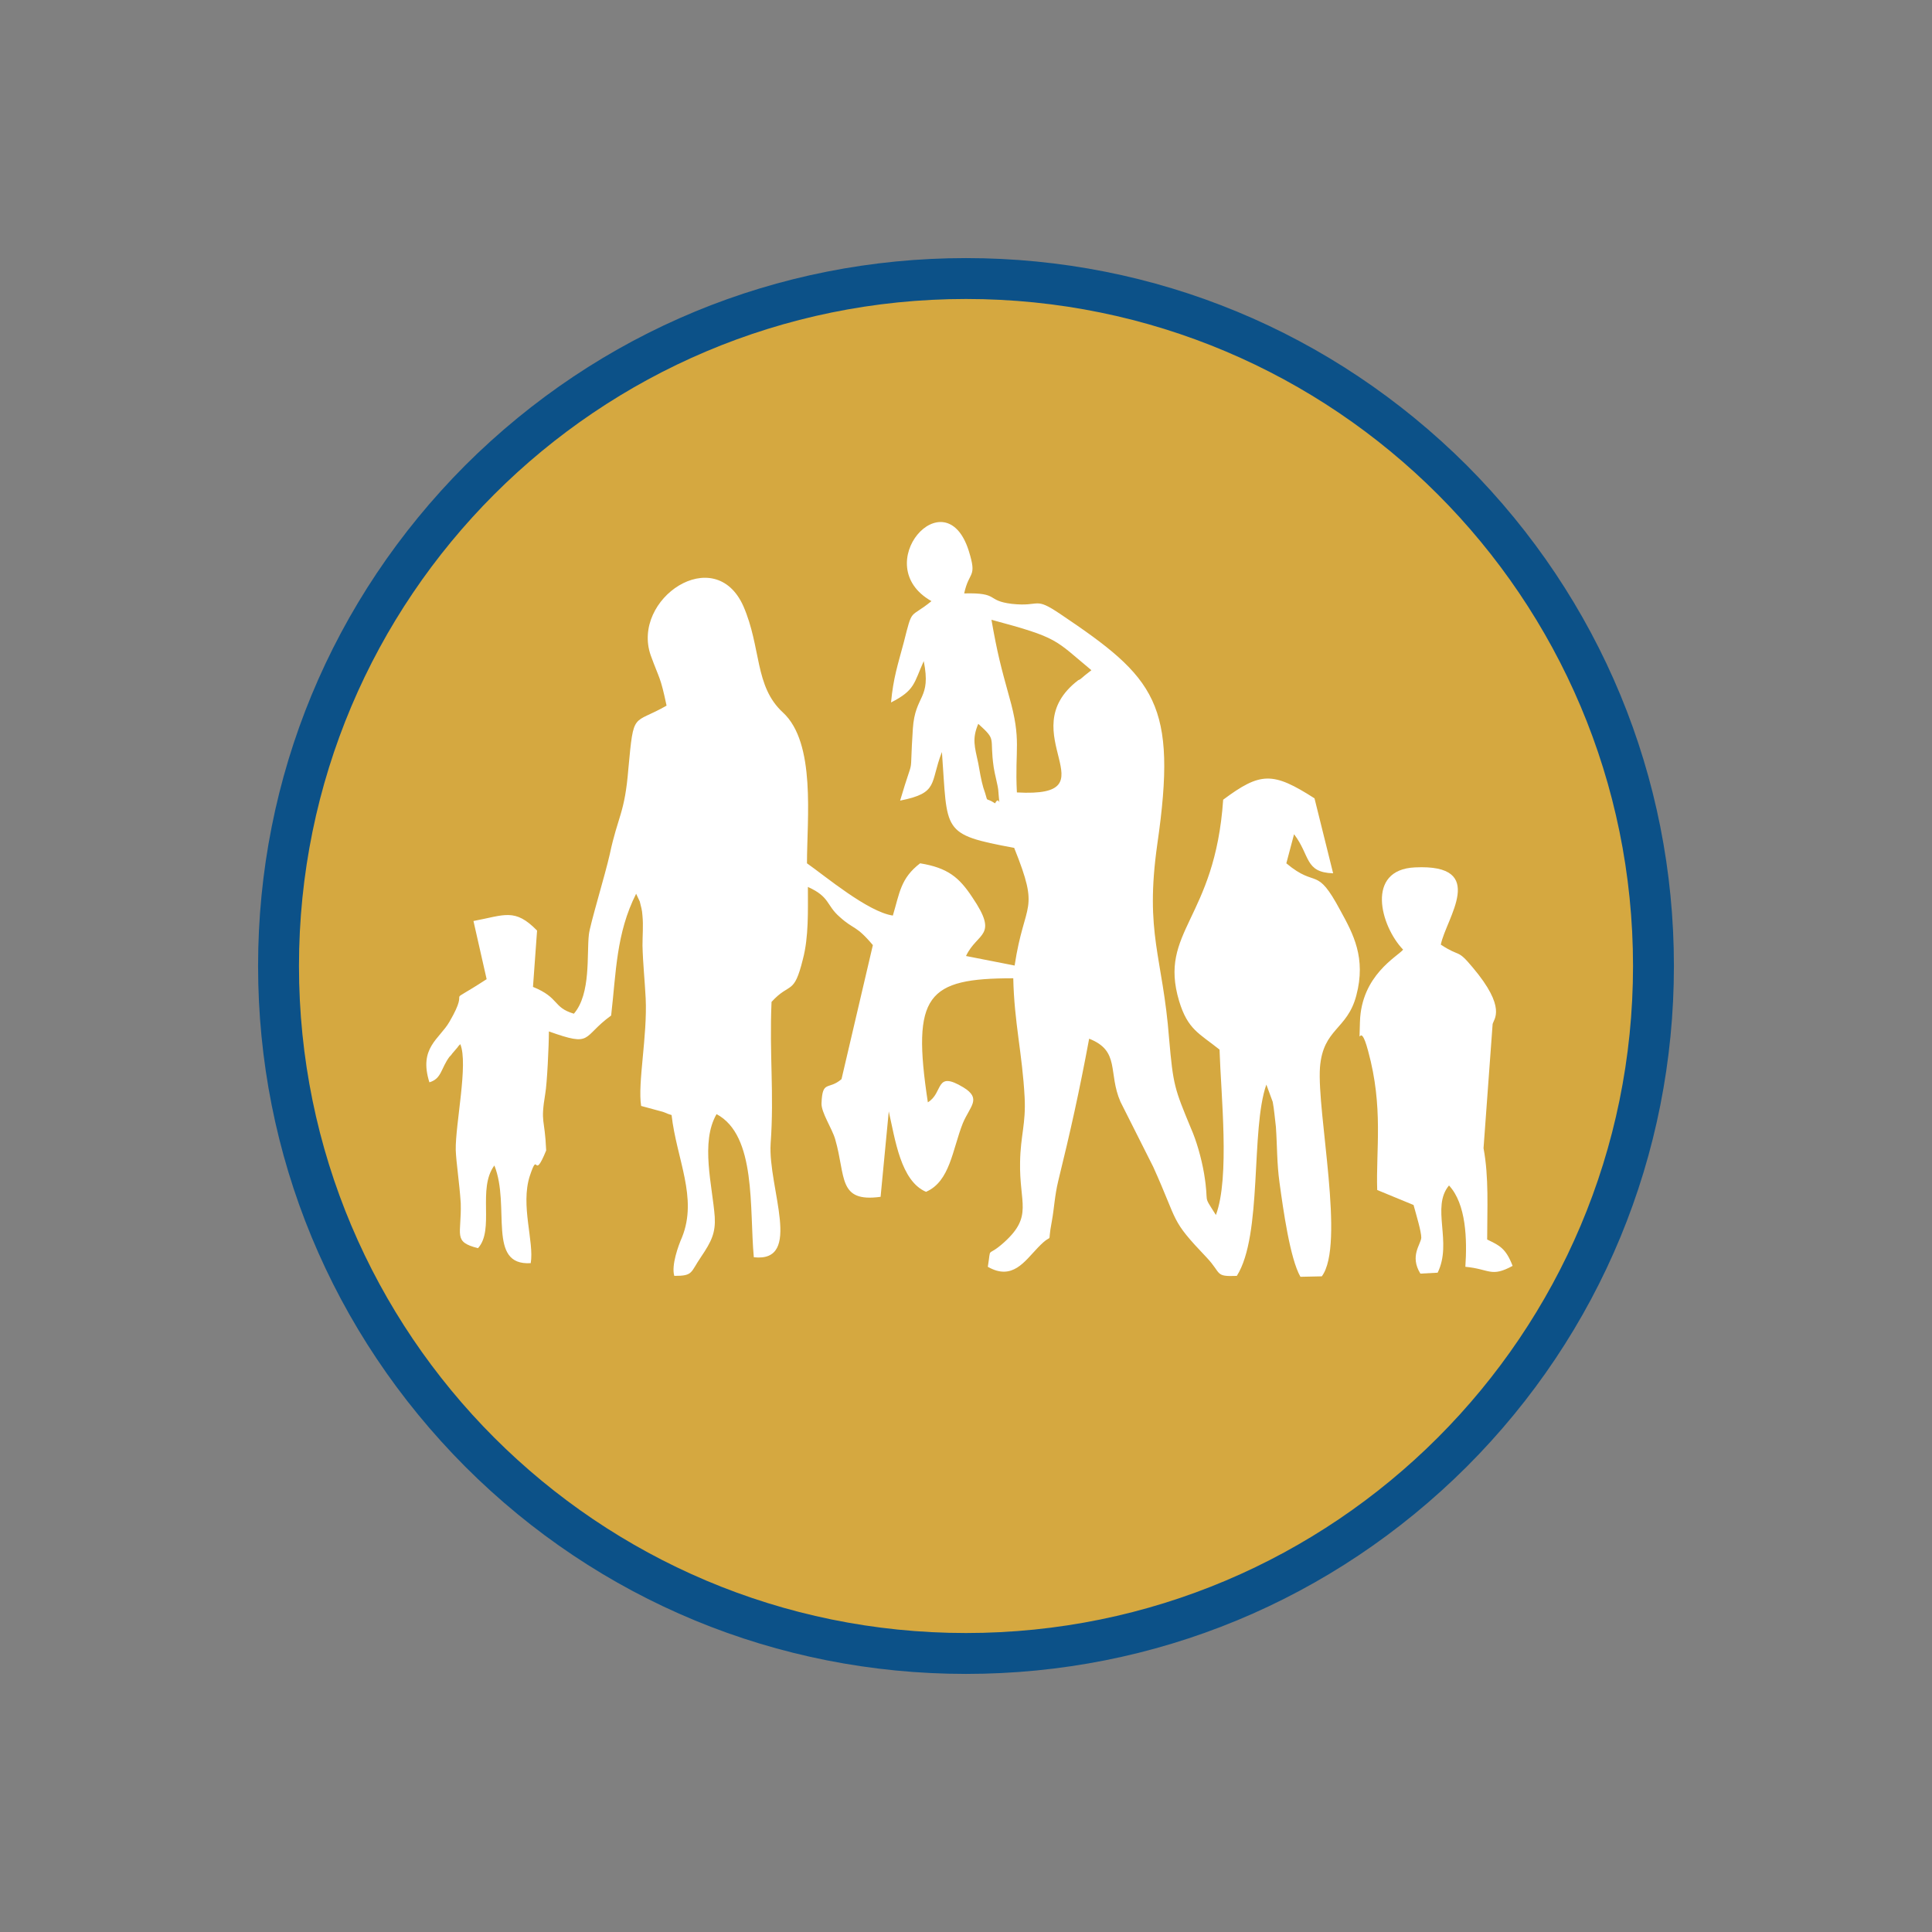 <?xml version="1.0" encoding="UTF-8"?> <svg xmlns="http://www.w3.org/2000/svg" xmlns:xlink="http://www.w3.org/1999/xlink" version="1.1" id="Layer_1" x="0px" y="0px" viewBox="0 0 425.2 425.2" style="enable-background:new 0 0 425.2 425.2;" xml:space="preserve"><rect x="0" y="0" width="425.2" height="425.2" fill="#808080" stroke="none"/> <style type="text/css"> .st0{fill:#D5A840;} .st1{fill:#0C5188;} .st2{fill-rule:evenodd;clip-rule:evenodd;fill:#FFFFFF;} </style> <g> <circle class="st0" cx="212.6" cy="212.6" r="151.3"></circle> <path class="st1" d="M212.6,65.8c81.1,0,146.8,65.7,146.8,146.8s-65.7,146.8-146.8,146.8S65.8,293.7,65.8,212.6 S131.5,65.8,212.6,65.8 M212.6,56.8c-41.6,0-80.7,16.2-110.2,45.6C73,131.9,56.8,171,56.8,212.6s16.2,80.7,45.6,110.2 c29.4,29.4,68.6,45.6,110.2,45.6s80.7-16.2,110.2-45.6c29.4-29.4,45.6-68.6,45.6-110.2s-16.2-80.7-45.6-110.2 C293.3,73,254.2,56.8,212.6,56.8L212.6,56.8z"></path> </g> <path class="st2" d="M308.8,209c-1.2,1.5-9.2,5.6-9.5,15.9c-0.2,7.2-0.2-1.1,1.8,6.4c3.4,12.4,1.7,21.8,2,30.6l8,3.3 c0.6,2.2,1.7,5.8,1.7,7.2c-0.1,1.5-2.6,4-0.2,7.9l3.8-0.2c3.3-6.7-1.5-14.4,2.5-19.2c3.8,4.1,4,11.9,3.6,17.9 c5.4,0.5,5.6,2.4,10.4-0.2c-1.5-3.9-2.9-4.5-5.6-5.8c0-6.8,0.4-13.7-0.8-20.1l2-27.3c0.2-1.1,3.2-3.5-4.4-12.5c-3.5-4.2-2.6-2.1-7-5 c1.1-5.7,10.6-17.8-5.7-17C300.5,191.4,303.8,203.8,308.8,209z"></path> <path class="st2" d="M298.5,219.1c2.2-8.3-0.7-13.6-3.5-18.7c-5.4-10.1-5.1-4.7-11.9-10.4l1.7-6.4c3.6,4.7,2.3,8.4,8.6,8.6 l-4.1-16.5c-9.2-5.9-11.9-5.8-20.1,0.3c-1.8,26.4-14.3,28.9-9.7,44.3c1.9,6.3,4.4,7.1,8.9,10.7c0.3,9.9,2.3,28.1-0.8,36.4 c-3.1-4.9-1.4-1.8-2.6-9.1c-0.6-3.5-1.7-7.3-2.9-10c-3.6-8.7-3.9-9.4-4.8-19.7c-1.4-18.2-5.4-23-2.6-42.8c4.5-31-0.4-36.6-21.4-50.7 c-5.8-3.9-4.2-1.5-10.6-2.2c-5.8-0.7-2.6-2.5-10.5-2.3c1.1-5.1,2.9-3.3,1-9.4c-5.2-16.3-22.2,3.2-8.2,11.1c-4.9,4-4.1,1.2-6.1,9.1 c-1.3,4.9-2.3,7.8-2.8,13.2c5.3-2.7,5-4.2,7.2-9.1c1.7,8.5-1.9,7.3-2.4,14.9c-0.8,12.1,0.5,4.6-2.8,15.8c8.6-1.7,6.5-3.8,9.2-10.7 c1.3,17.6-0.3,18.1,15.9,21.1c5.8,14.4,2.3,11.4,0.1,25.9l-10.7-2.1c2.5-5.3,7.3-4.2,1.4-12.9c-2.9-4.4-5.4-6.5-11.5-7.5 c-4.3,3.3-4.5,6.5-6,11.5c-5.5-0.8-14.9-8.7-18.9-11.5c0-9.8,2-26.5-5.3-33.2c-6.3-5.8-4.7-14.2-8.7-23.4 c-6.3-14.1-24.7-1.6-20.4,10.8c2,5.5,2.1,4.5,3.5,11.1c-7.5,4.3-7.2,1-8.4,13.8c-0.8,10-2.3,10.4-4.1,18.9c-1,4.5-4.4,15.6-4.6,17.7 c-0.5,4.3,0.5,13-3.3,17.4c-4.7-1.4-3.1-3.5-9-5.9l0.9-12.4c-4.9-5-7.1-3.4-14-2.1l2.9,12.8c-10.3,6.7-3,0.5-8.2,9.4 c-2.2,3.8-6.8,5.7-4.4,13.3c2.7-0.8,2.5-3,4.4-5.6c0.2-0.2,0.5-0.5,0.6-0.7l1.2-1.4c0.1-0.2,0.4-0.5,0.6-0.7 c1.8,4.3-1.1,17.6-1,23.3c0.1,2.8,0.8,7.1,1.1,11.7c0.2,7-1.8,8.5,3.8,9.9c3.7-4.1-0.2-13.1,3.6-18.2c3.6,9-1.7,22.1,8,21.5 c0.8-4.7-2.3-12.7-0.2-19.2c2-6,0.7,1.5,3.6-5.6c-0.3-7.3-1.3-5.8-0.2-12.5c0.4-2.2,0.8-10.6,0.8-13.7c9.8,3.5,7.1,1.3,13.7-3.5 c1.1-9.5,1.1-18.1,5.5-26.8l0.8,1.7c0.3,1.3,0.5,1.7,0.6,3.2c0.2,2.1,0,4.3,0,6.5c0.1,4.1,0.5,7.6,0.7,11.6c0.4,8.3-1.8,18.7-1,23.7 l4.8,1.3c0.3,0.1,0.8,0.3,1,0.4c0.2,0.1,0.6,0.2,0.9,0.3c1.1,9.7,5.8,18.2,2.3,26.9c-0.8,1.8-2.4,6.2-1.7,8.5c4.2,0,3.5-0.7,5.9-4.2 c2.3-3.4,3.2-5.3,3-8.8c-0.5-6.8-3.2-16.4,0.4-22.6c8.8,4.7,7.2,20.7,8.2,31.5c10.9,1.2,3.1-15.3,3.7-25c0.8-11-0.3-19.6,0.2-31.2 c4.1-4.5,4.9-1.3,6.9-9.4c1.3-4.9,1.1-10.7,1.1-15.9c4.9,2.2,4,4,7,6.6c3.2,2.9,3.5,1.7,7.3,6.2l-6.9,29.5c-2.9,2.5-4.2,0.1-4.4,5.3 c-0.1,2,2.3,5.5,3,7.9c2.4,8.2,0.5,14,10,12.7l1.8-18.8c1.4,6.1,2.6,15.3,8.2,17.7c5.3-2.3,5.8-9.3,8.1-15.1 c1.6-3.8,4.2-5.4,0.1-7.9c-6.3-3.8-4.3,1.2-7.8,3.3c-3.6-23.7-0.2-27.3,18.8-27.3c0.2,9.7,2,16.6,2.5,26.2c0.3,5.8-0.9,8.4-1,14.2 c-0.2,9.2,2.9,11.9-3.5,17.7c-4,3.6-2.8,0.5-3.6,5.4c5.4,3.1,8.1-1.2,11-4.2c3.8-4,1.9,0.3,3.1-5.9c0.5-2.7,0.6-5.5,1.4-8.8 c2.7-11,4.6-19.5,6.8-31.3c6.9,2.7,4.1,7.5,6.9,13.9l7.2,14.3c5.7,12.6,3.6,11.4,11.8,20c3.3,3.5,1.7,4.2,6.6,4 c5.7-9,3-32.2,6.5-42.1l1.4,3.8c0.3,1.5,0.5,3.9,0.7,5.5c0.3,4.3,0.2,8,0.8,12.3c0.8,5.8,2.3,16.7,4.6,20.7l4.7-0.1 c5.2-6.9-1.1-36-0.4-46C291.2,226.3,296.5,226.7,298.5,219.1z M219,176.8c-2.6-1.7-1.2,0.5-2.6-3.5c-0.4-1.3-0.9-4.1-1.1-5.3 c-0.8-3.7-1.4-5.4,0-8.7c4.2,3.8,2.4,2.7,3.4,9.6c0.2,1.4,0.9,3.9,1,5C220.1,179.2,220.1,174.6,219,176.8z M238.8,148.6 c-0.2,0.2-0.5,0.4-0.7,0.6c-0.2,0.2-0.5,0.4-0.8,0.5c-15,11.5,8.1,25.9-13.5,24.7c-0.5-9.7,1.1-11.3-1.7-21.1 c-1.8-6.5-2.6-9.5-3.9-16.9c14.9,4,13.8,4.3,22,11.1L238.8,148.6z"></path> <path class="st2" d="M268.9,223.5l-0.8-15.3c-0.5,0.2-3.4-2-3.1,7.4C265.2,221.2,265.4,221.5,268.9,223.5z"></path> </svg> 